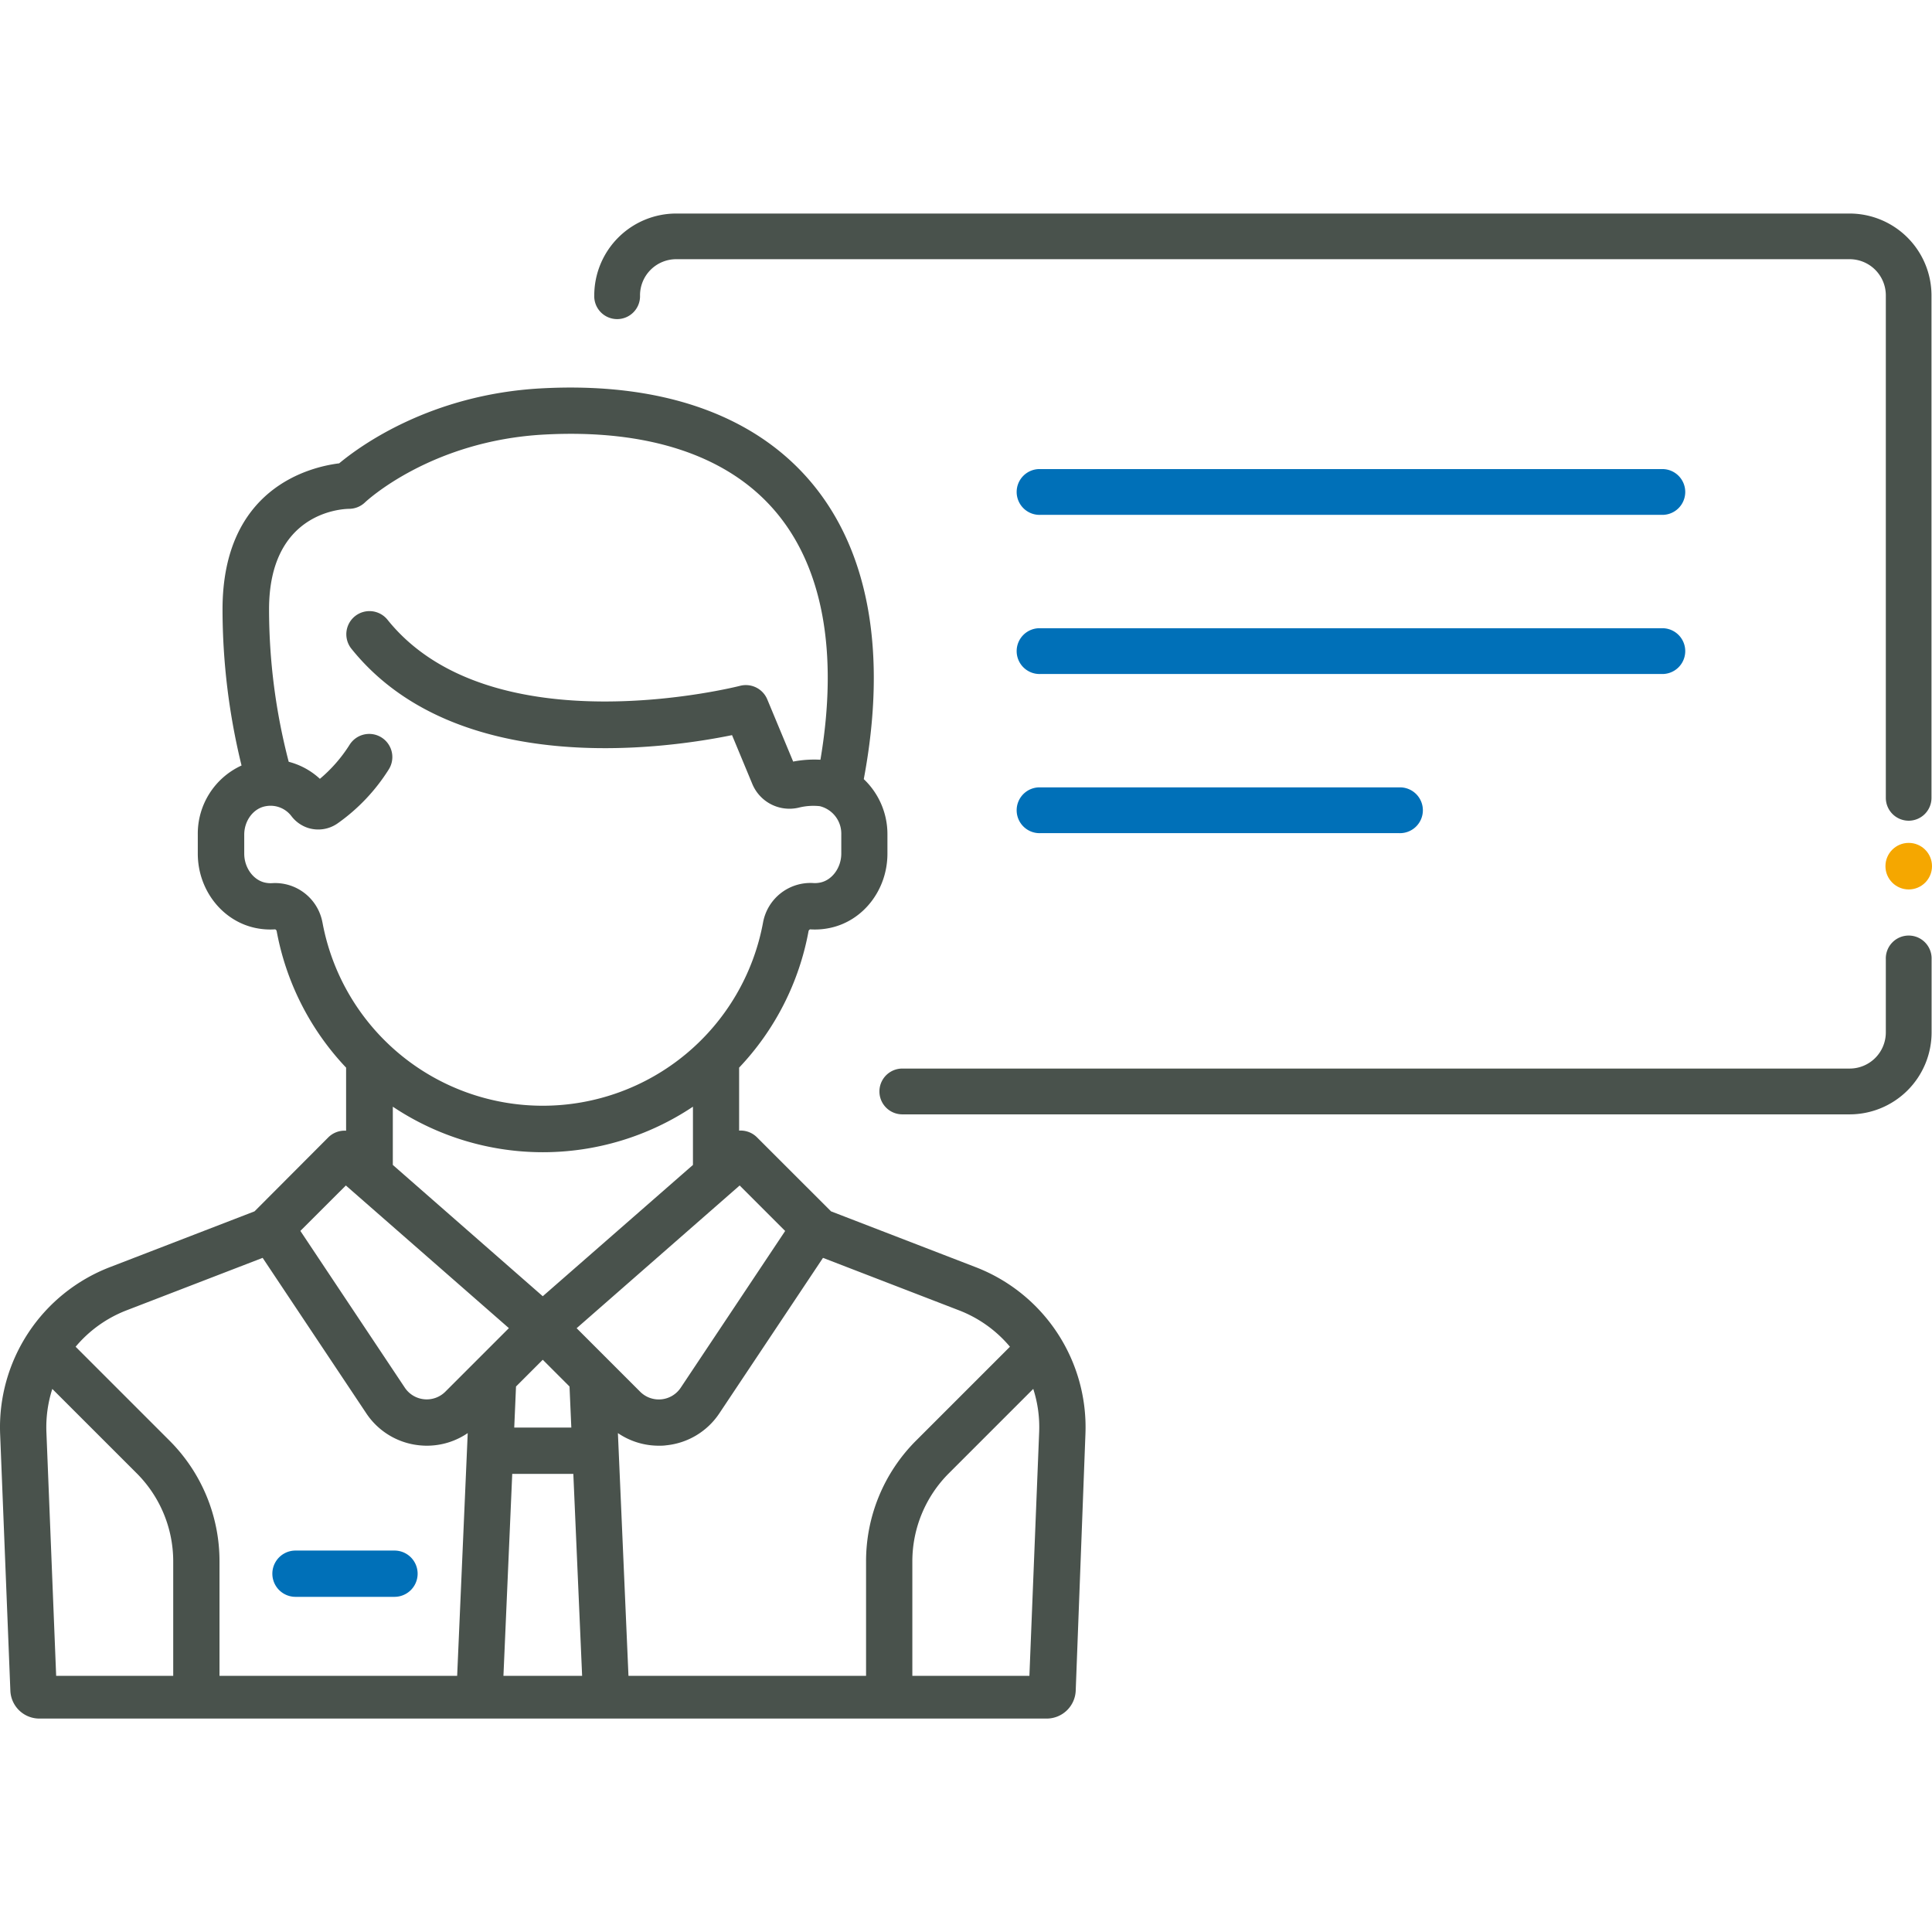 <svg xmlns="http://www.w3.org/2000/svg" viewBox="0 0 566.93 566.93"><defs><style>.cls-1{fill:#0070b8;}.cls-2{fill:#49524c;}.cls-3{fill:#f5a700;}.cls-4{fill:none;}</style></defs><title>expert</title><g id="Calque_2" data-name="Calque 2"><g id="expert"><path class="cls-1" d="M115.71,455h-29a6.79,6.79,0,1,0,0,13.58h29.05a6.79,6.79,0,1,0,0-13.58Z"/><path class="cls-2" d="M560.1,240.83a6.71,6.71,0,0,1-6.72-6.71V86.66a10.62,10.62,0,0,0-10.6-10.6H198.41a10.62,10.62,0,0,0-10.6,10.6,6.72,6.72,0,1,1-13.43,0,24.06,24.06,0,0,1,24-24H542.78a24.06,24.06,0,0,1,24,24V234.12A6.7,6.7,0,0,1,560.1,240.83Z"/><path class="cls-2" d="M542.78,327h-278a6.72,6.72,0,0,1,0-13.44h278a10.61,10.61,0,0,0,10.6-10.6V281.51a6.72,6.72,0,1,1,13.43,0v21.41A24.06,24.06,0,0,1,542.78,327Z"/><path class="cls-1" d="M488.06,151.08H305.31a6.72,6.72,0,1,1,0-13.43H488.06a6.72,6.72,0,0,1,0,13.43Z"/><path class="cls-1" d="M488.06,197.78H305.31a6.72,6.72,0,1,1,0-13.43H488.06a6.72,6.72,0,0,1,0,13.43Z"/><path class="cls-1" d="M410.55,244.48H305.31a6.72,6.72,0,1,1,0-13.43H410.55a6.72,6.72,0,1,1,0,13.43Z"/><circle class="cls-3" cx="560.1" cy="254.17" r="6.83"/><path class="cls-2" d="M307.13,504.3a8.53,8.53,0,0,0,8.53-8.21l2.85-75.25a50.35,50.35,0,0,0-32.2-49l-42.45-16.38-21.7-21.69a6.77,6.77,0,0,0-5.27-2V313.29a78.93,78.93,0,0,0,20.39-40.15.92.92,0,0,1,.42-.43,21.12,21.12,0,0,0,5.71-.39c9.88-2,17-11.2,17-21.83v-5.66a22.25,22.25,0,0,0-6.94-16.2c7-37.27,1.45-67.61-16.06-87.83-16.82-19.43-44-28.71-78.55-26.84-32.45,1.75-53.17,16.87-59.33,22-8.65,1.08-34.23,7.28-34.23,42.87a192.71,192.71,0,0,0,5.58,45.8,22,22,0,0,0-12.84,20.29v5.57c0,10.63,7.17,19.81,17,21.83a21.17,21.17,0,0,0,5.71.39.86.86,0,0,1,.42.42,79.11,79.11,0,0,0,20.39,40.16V331.8a6.78,6.78,0,0,0-5.27,2L74.69,355.46,32.24,371.84a50.35,50.35,0,0,0-32.2,49l3,75.27a8.52,8.52,0,0,0,8.52,8.19ZM281.42,384.51a36.7,36.7,0,0,1,14.94,10.68l-27.47,27.47a50,50,0,0,0-14.75,35.61v33.49H184.42l-3.1-71.23a21.24,21.24,0,0,0,12,3.7c.71,0,1.42,0,2.12-.11a21.25,21.25,0,0,0,15.64-9.38l30.42-45.63Zm-122.15-4.14-44-38.53V324.75a79.25,79.25,0,0,0,88.07,0v17.09Zm8.38,38.54H150.9l.52-12.05,7.85-7.85,7.85,7.85Zm.59,13.59,2.58,59.26H147.73l2.58-59.26Zm48.81-84.63,13.35,13.35-30.65,46a7.73,7.73,0,0,1-11.9,1.17l-18.64-18.64ZM94.62,270.68a14.13,14.13,0,0,0-14.69-11.53,7.66,7.66,0,0,1-2.07-.14c-3.53-.72-6.19-4.39-6.19-8.52v-5.57c0-4.13,2.7-7.71,6.28-8.34a7.68,7.68,0,0,1,7.57,2.91,10,10,0,0,0,5,3.5,9.91,9.91,0,0,0,8.54-1.37,55.52,55.52,0,0,0,15-15.81,6.79,6.79,0,1,0-11.47-7.27,42.94,42.94,0,0,1-8.72,10,21.27,21.27,0,0,0-9.15-5,177.85,177.85,0,0,1-5.77-44.72c0-28.34,21.11-29.47,23.46-29.51a6.79,6.79,0,0,0,4.71-1.9c.19-.18,19.19-18.09,52.54-19.89,30.21-1.64,53.57,6,67.55,22.17,14.23,16.43,18.87,41.68,13.54,73.25a32.68,32.68,0,0,0-8,.54l-7.59-18.23a6.81,6.81,0,0,0-8-4c-.73.19-73,18.52-103.44-19.38a6.79,6.79,0,0,0-10.6,8.5c30.77,38.31,92.41,29.3,111.69,25.35L220.74,230a11.8,11.8,0,0,0,13.63,7,17.49,17.49,0,0,1,6.22-.43,8.3,8.3,0,0,1,6.28,8.23v5.66c0,4.13-2.66,7.8-6.19,8.52a7.63,7.63,0,0,1-2.07.14,14.14,14.14,0,0,0-14.69,11.53,65.74,65.74,0,0,1-129.3,0Zm6.87,77.19,47.84,41.86-18.64,18.64a7.73,7.73,0,0,1-11.9-1.17l-30.65-46ZM37.13,384.51l39.94-15.4,30.42,45.63a21.25,21.25,0,0,0,15.64,9.38c.71.07,1.42.11,2.12.11a21.24,21.24,0,0,0,12-3.7l-3.1,71.23H64.41V458.27a50,50,0,0,0-14.75-35.61L22.19,395.19A36.77,36.77,0,0,1,37.13,384.51ZM15.35,407.57l24.71,24.7a36.56,36.56,0,0,1,10.77,26v33.49H16.48l-2.86-71.47A36.74,36.74,0,0,1,15.35,407.57Zm252.37,84.19V458.27a36.56,36.56,0,0,1,10.77-26l24.71-24.71a36.56,36.56,0,0,1,1.73,12.73l-2.86,71.47Z"/><rect class="cls-4" width="566.93" height="566.93"/><rect class="cls-4" width="566.93" height="566.93"/><rect class="cls-4" width="566.93" height="566.93"/><rect class="cls-4" width="566.93" height="566.93"/></g></g></svg>